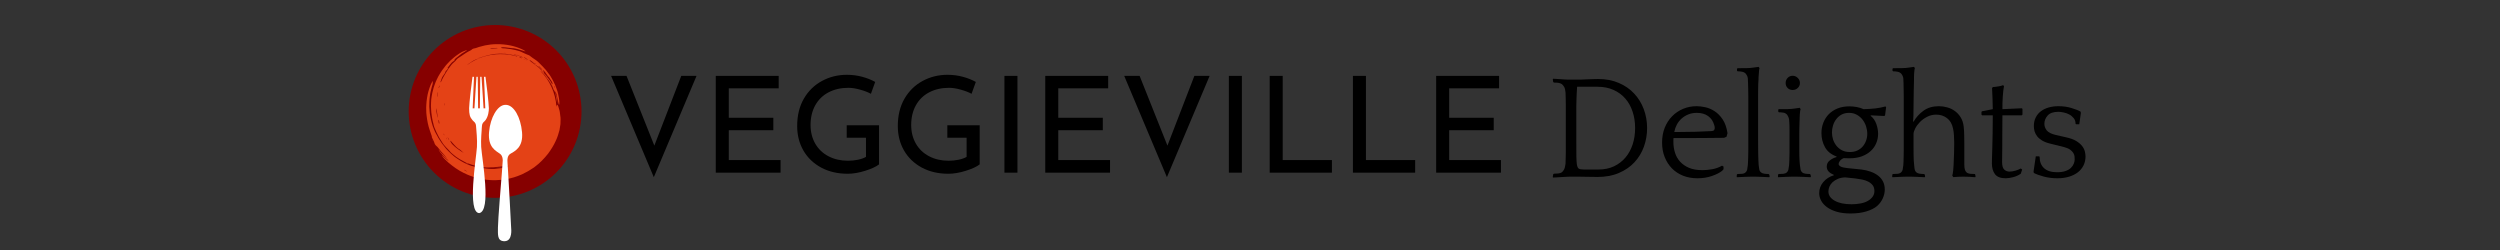 <?xml version="1.0" encoding="UTF-8"?>
<svg xmlns="http://www.w3.org/2000/svg" xmlns:xlink="http://www.w3.org/1999/xlink" width="1000" zoomAndPan="magnify" viewBox="0 0 750 75" height="100" preserveAspectRatio="xMidYMid meet" version="1.0">
  <rect x="0" y="0" width="750" height="75" fill="#333333" stroke="none"/>
  <defs>
    <g></g>
    <clipPath id="e02198bef0">
      <path d="M 122.602 7.5 L 174.352 7.5 L 174.352 59.25 L 122.602 59.25 Z M 122.602 7.5 " clip-rule="nonzero"></path>
    </clipPath>
    <clipPath id="f0a28d2086">
      <path d="M 127.809 13.223 L 168.309 13.223 L 168.309 54.473 L 127.809 54.473 Z M 127.809 13.223 " clip-rule="nonzero"></path>
    </clipPath>
    <clipPath id="ff76b8e0dc">
      <path d="M 146.305 31.461 L 156.805 31.461 L 156.805 72.711 L 146.305 72.711 Z M 146.305 31.461 " clip-rule="nonzero"></path>
    </clipPath>
    <clipPath id="8fd3d3ba79">
      <path d="M 140.012 23.043 L 147 23.043 L 147 63.941 L 140.012 63.941 Z M 140.012 23.043 " clip-rule="nonzero"></path>
    </clipPath>
  </defs>
  <g fill="#000000" fill-opacity="1">
    <g transform="translate(181.692, 51.798)">
      <g>
        <path d="M 27.266 -29.031 L 14.453 1.359 L 1.641 -29.031 L 6.266 -29.031 L 14.609 -8.109 L 22.688 -29.031 Z M 27.266 -29.031 "></path>
      </g>
    </g>
  </g>
  <g fill="#000000" fill-opacity="1">
    <g transform="translate(210.559, 51.798)">
      <g>
        <path d="M 23.047 -29.031 L 23.047 -25.297 L 8.078 -25.297 L 8.078 -16.469 L 21.438 -16.469 L 21.438 -12.734 L 8.078 -12.734 L 8.078 -3.781 L 23.609 -3.781 L 23.609 0 L 4.172 0 L 4.172 -29.031 Z M 23.047 -29.031 "></path>
      </g>
    </g>
  </g>
  <g fill="#000000" fill-opacity="1">
    <g transform="translate(236.776, 51.798)">
      <g>
        <path d="M 26.938 -2.484 C 26.062 -1.797 24.676 -1.156 22.781 -0.562 C 20.895 0.031 19.148 0.328 17.547 0.328 C 14.523 0.328 11.863 -0.289 9.562 -1.531 C 7.258 -2.781 5.484 -4.488 4.234 -6.656 C 2.992 -8.832 2.375 -11.27 2.375 -13.969 C 2.375 -17.133 3.039 -19.875 4.375 -22.188 C 5.719 -24.5 7.523 -26.27 9.797 -27.5 C 12.078 -28.738 14.566 -29.359 17.266 -29.359 C 18.898 -29.359 20.438 -29.16 21.875 -28.766 C 23.32 -28.379 24.625 -27.863 25.781 -27.219 L 24.5 -23.656 C 23.633 -24.133 22.551 -24.551 21.25 -24.906 C 19.957 -25.27 18.789 -25.453 17.75 -25.453 C 15.5 -25.453 13.508 -25 11.781 -24.094 C 10.062 -23.188 8.734 -21.891 7.797 -20.203 C 6.859 -18.516 6.391 -16.547 6.391 -14.297 C 6.391 -12.203 6.859 -10.336 7.797 -8.703 C 8.734 -7.078 10.055 -5.816 11.766 -4.922 C 13.473 -4.023 15.426 -3.578 17.625 -3.578 C 18.645 -3.578 19.633 -3.676 20.594 -3.875 C 21.562 -4.07 22.367 -4.359 23.016 -4.734 L 23.016 -10.484 L 17.234 -10.484 L 17.234 -14.219 L 26.938 -14.219 Z M 26.938 -2.484 "></path>
      </g>
    </g>
  </g>
  <g fill="#000000" fill-opacity="1">
    <g transform="translate(266.967, 51.798)">
      <g>
        <path d="M 26.938 -2.484 C 26.062 -1.797 24.676 -1.156 22.781 -0.562 C 20.895 0.031 19.148 0.328 17.547 0.328 C 14.523 0.328 11.863 -0.289 9.562 -1.531 C 7.258 -2.781 5.484 -4.488 4.234 -6.656 C 2.992 -8.832 2.375 -11.27 2.375 -13.969 C 2.375 -17.133 3.039 -19.875 4.375 -22.188 C 5.719 -24.5 7.523 -26.27 9.797 -27.5 C 12.078 -28.738 14.566 -29.359 17.266 -29.359 C 18.898 -29.359 20.438 -29.16 21.875 -28.766 C 23.32 -28.379 24.625 -27.863 25.781 -27.219 L 24.5 -23.656 C 23.633 -24.133 22.551 -24.551 21.25 -24.906 C 19.957 -25.27 18.789 -25.453 17.75 -25.453 C 15.5 -25.453 13.508 -25 11.781 -24.094 C 10.062 -23.188 8.734 -21.891 7.797 -20.203 C 6.859 -18.516 6.391 -16.547 6.391 -14.297 C 6.391 -12.203 6.859 -10.336 7.797 -8.703 C 8.734 -7.078 10.055 -5.816 11.766 -4.922 C 13.473 -4.023 15.426 -3.578 17.625 -3.578 C 18.645 -3.578 19.633 -3.676 20.594 -3.875 C 21.562 -4.07 22.367 -4.359 23.016 -4.734 L 23.016 -10.484 L 17.234 -10.484 L 17.234 -14.219 L 26.938 -14.219 Z M 26.938 -2.484 "></path>
      </g>
    </g>
  </g>
  <g fill="#000000" fill-opacity="1">
    <g transform="translate(297.159, 51.798)">
      <g>
        <path d="M 8.078 -29.031 L 8.078 0 L 4.172 0 L 4.172 -29.031 Z M 8.078 -29.031 "></path>
      </g>
    </g>
  </g>
  <g fill="#000000" fill-opacity="1">
    <g transform="translate(309.404, 51.798)">
      <g>
        <path d="M 23.047 -29.031 L 23.047 -25.297 L 8.078 -25.297 L 8.078 -16.469 L 21.438 -16.469 L 21.438 -12.734 L 8.078 -12.734 L 8.078 -3.781 L 23.609 -3.781 L 23.609 0 L 4.172 0 L 4.172 -29.031 Z M 23.047 -29.031 "></path>
      </g>
    </g>
  </g>
  <g fill="#000000" fill-opacity="1">
    <g transform="translate(335.621, 51.798)">
      <g>
        <path d="M 27.266 -29.031 L 14.453 1.359 L 1.641 -29.031 L 6.266 -29.031 L 14.609 -8.109 L 22.688 -29.031 Z M 27.266 -29.031 "></path>
      </g>
    </g>
  </g>
  <g fill="#000000" fill-opacity="1">
    <g transform="translate(364.488, 51.798)">
      <g>
        <path d="M 8.078 -29.031 L 8.078 0 L 4.172 0 L 4.172 -29.031 Z M 8.078 -29.031 "></path>
      </g>
    </g>
  </g>
  <g fill="#000000" fill-opacity="1">
    <g transform="translate(376.733, 51.798)">
      <g>
        <path d="M 8.078 -29.031 L 8.078 -3.781 L 22.844 -3.781 L 22.844 0 L 4.172 0 L 4.172 -29.031 Z M 8.078 -29.031 "></path>
      </g>
    </g>
  </g>
  <g fill="#000000" fill-opacity="1">
    <g transform="translate(401.705, 51.798)">
      <g>
        <path d="M 8.078 -29.031 L 8.078 -3.781 L 22.844 -3.781 L 22.844 0 L 4.172 0 L 4.172 -29.031 Z M 8.078 -29.031 "></path>
      </g>
    </g>
  </g>
  <g fill="#000000" fill-opacity="1">
    <g transform="translate(426.677, 51.798)">
      <g>
        <path d="M 23.047 -29.031 L 23.047 -25.297 L 8.078 -25.297 L 8.078 -16.469 L 21.438 -16.469 L 21.438 -12.734 L 8.078 -12.734 L 8.078 -3.781 L 23.609 -3.781 L 23.609 0 L 4.172 0 L 4.172 -29.031 Z M 23.047 -29.031 "></path>
      </g>
    </g>
  </g>
  <g fill="#000000" fill-opacity="1">
    <g transform="translate(452.901, 51.798)">
      <g></g>
    </g>
  </g>
  <g fill="#000000" fill-opacity="1">
    <g transform="translate(463.911, 52.998)">
      <g>
        <path d="M 5.75 -25.234 C 5.688 -25.984 5.551 -26.539 5.344 -26.906 C 5.133 -27.281 4.895 -27.57 4.625 -27.781 C 4.363 -27.926 4.094 -28.035 3.812 -28.109 C 3.531 -28.18 3.016 -28.219 2.266 -28.219 L 2.047 -28.406 L 1.922 -29.203 L 2 -29.375 C 2.207 -29.375 2.504 -29.359 2.891 -29.328 C 3.273 -29.305 3.691 -29.281 4.141 -29.25 C 4.586 -29.219 5.023 -29.188 5.453 -29.156 C 5.879 -29.125 6.258 -29.109 6.594 -29.109 L 9.125 -29.109 C 9.508 -29.109 9.988 -29.113 10.562 -29.125 C 11.145 -29.145 11.738 -29.172 12.344 -29.203 C 12.957 -29.234 13.551 -29.254 14.125 -29.266 C 14.707 -29.285 15.176 -29.297 15.531 -29.297 C 17.852 -29.297 19.926 -28.898 21.75 -28.109 C 23.57 -27.328 25.102 -26.266 26.344 -24.922 C 27.594 -23.586 28.551 -22.031 29.219 -20.25 C 29.883 -18.469 30.219 -16.582 30.219 -14.594 C 30.219 -12.633 29.898 -10.77 29.266 -9 C 28.629 -7.238 27.688 -5.68 26.438 -4.328 C 25.195 -2.984 23.641 -1.91 21.766 -1.109 C 19.898 -0.305 17.734 0.094 15.266 0.094 C 15.004 0.094 14.602 0.082 14.062 0.062 C 13.531 0.051 12.969 0.047 12.375 0.047 C 11.781 0.047 11.207 0.035 10.656 0.016 C 10.113 0.004 9.676 0 9.344 0 L 6.984 0 C 6.773 0 6.43 0.016 5.953 0.047 C 5.484 0.078 4.992 0.102 4.484 0.125 C 3.984 0.156 3.492 0.188 3.016 0.219 C 2.547 0.25 2.207 0.266 2 0.266 L 1.922 0.094 L 2.047 -0.719 L 2.266 -0.891 C 2.617 -0.891 3.035 -0.91 3.516 -0.953 C 3.992 -1.004 4.363 -1.117 4.625 -1.297 C 4.863 -1.473 5.086 -1.754 5.297 -2.141 C 5.504 -2.523 5.656 -3.102 5.75 -3.875 C 5.75 -4.082 5.754 -4.328 5.766 -4.609 C 5.773 -4.891 5.785 -5.238 5.797 -5.656 C 5.816 -6.07 5.828 -6.578 5.828 -7.172 C 5.828 -7.766 5.828 -8.504 5.828 -9.391 L 5.828 -18.422 C 5.828 -18.723 5.828 -19.176 5.828 -19.781 C 5.828 -20.395 5.828 -21.039 5.828 -21.719 C 5.828 -22.406 5.816 -23.07 5.797 -23.719 C 5.785 -24.375 5.77 -24.879 5.75 -25.234 Z M 15.578 -2.141 C 17.359 -2.141 18.93 -2.461 20.297 -3.109 C 21.66 -3.766 22.812 -4.648 23.75 -5.766 C 24.688 -6.879 25.398 -8.191 25.891 -9.703 C 26.379 -11.211 26.625 -12.844 26.625 -14.594 C 26.625 -16.375 26.367 -18.02 25.859 -19.531 C 25.359 -21.051 24.625 -22.359 23.656 -23.453 C 22.695 -24.555 21.52 -25.414 20.125 -26.031 C 18.727 -26.656 17.141 -26.969 15.359 -26.969 L 9.219 -26.969 C 9.156 -26.113 9.113 -25.395 9.094 -24.812 C 9.082 -24.238 9.062 -23.656 9.031 -23.062 C 9 -22.469 8.984 -21.82 8.984 -21.125 C 8.984 -20.426 8.984 -19.539 8.984 -18.469 L 8.984 -10.281 C 8.984 -8.5 8.988 -7.109 9 -6.109 C 9.02 -5.117 9.062 -4.375 9.125 -3.875 C 9.219 -3.102 9.41 -2.617 9.703 -2.422 C 10.004 -2.234 10.539 -2.141 11.312 -2.141 Z M 15.578 -2.141 "></path>
      </g>
    </g>
  </g>
  <g fill="#000000" fill-opacity="1">
    <g transform="translate(496.578, 52.998)">
      <g>
        <path d="M 21.375 -11.969 L 20.656 -11.656 C 19.051 -11.656 17.398 -11.641 15.703 -11.609 C 14.016 -11.586 12.359 -11.578 10.734 -11.578 L 5.469 -11.578 C 5.445 -11.367 5.438 -11.164 5.438 -10.969 C 5.438 -10.781 5.438 -10.598 5.438 -10.422 C 5.438 -9.285 5.598 -8.207 5.922 -7.188 C 6.242 -6.164 6.754 -5.27 7.453 -4.5 C 8.148 -3.727 9.047 -3.109 10.141 -2.641 C 11.242 -2.18 12.582 -1.953 14.156 -1.953 C 15.07 -1.953 16.055 -2.047 17.109 -2.234 C 18.172 -2.43 19.145 -2.785 20.031 -3.297 L 20.484 -3.031 L 20.484 -2.219 L 20.031 -1.734 C 19.32 -1.172 18.312 -0.66 17 -0.203 C 15.695 0.254 14.242 0.484 12.641 0.484 C 11.066 0.484 9.633 0.227 8.344 -0.281 C 7.051 -0.801 5.938 -1.535 5 -2.484 C 4.07 -3.441 3.348 -4.57 2.828 -5.875 C 2.305 -7.176 2.047 -8.629 2.047 -10.234 C 2.047 -11.867 2.312 -13.352 2.844 -14.688 C 3.383 -16.02 4.117 -17.16 5.047 -18.109 C 5.984 -19.066 7.082 -19.812 8.344 -20.344 C 9.602 -20.875 10.961 -21.141 12.422 -21.141 C 13.191 -21.141 14.055 -21.035 15.016 -20.828 C 15.984 -20.617 16.91 -20.223 17.797 -19.641 C 18.691 -19.066 19.492 -18.254 20.203 -17.203 C 20.922 -16.148 21.41 -14.766 21.672 -13.047 Z M 12.469 -19.141 C 11.52 -19.141 10.664 -18.984 9.906 -18.672 C 9.145 -18.359 8.473 -17.941 7.891 -17.422 C 7.316 -16.91 6.844 -16.305 6.469 -15.609 C 6.102 -14.91 5.848 -14.176 5.703 -13.406 L 7.438 -13.406 C 9.039 -13.406 10.598 -13.426 12.109 -13.469 C 13.617 -13.508 15.207 -13.578 16.875 -13.672 C 17.258 -13.691 17.516 -13.789 17.641 -13.969 C 17.773 -14.156 17.844 -14.363 17.844 -14.594 C 17.844 -14.781 17.828 -14.945 17.797 -15.094 C 17.773 -15.238 17.734 -15.383 17.672 -15.531 C 17.348 -16.664 16.738 -17.551 15.844 -18.188 C 14.957 -18.82 13.832 -19.141 12.469 -19.141 Z M 12.469 -19.141 "></path>
      </g>
    </g>
  </g>
  <g fill="#000000" fill-opacity="1">
    <g transform="translate(519.944, 52.998)">
      <g>
        <path d="M 1.156 -32.359 L 1.328 -32.547 L 2.141 -32.547 C 2.641 -32.547 3.273 -32.551 4.047 -32.562 C 4.816 -32.57 5.484 -32.625 6.047 -32.719 L 7.656 -32.938 L 7.922 -32.547 C 7.859 -32.422 7.812 -32.203 7.781 -31.891 C 7.758 -31.578 7.734 -31.242 7.703 -30.891 C 7.672 -30.535 7.645 -30.191 7.625 -29.859 C 7.613 -29.535 7.609 -29.285 7.609 -29.109 C 7.578 -28.641 7.551 -28.195 7.531 -27.781 C 7.52 -27.363 7.508 -26.875 7.5 -26.312 C 7.488 -25.75 7.484 -25.066 7.484 -24.266 C 7.484 -23.461 7.484 -22.438 7.484 -21.188 L 7.484 -11.484 C 7.484 -10.234 7.488 -9.207 7.5 -8.406 C 7.508 -7.613 7.52 -6.93 7.531 -6.359 C 7.551 -5.797 7.566 -5.305 7.578 -4.891 C 7.598 -4.484 7.625 -4.008 7.656 -3.469 C 7.719 -2.844 7.785 -2.375 7.859 -2.062 C 7.93 -1.758 8.086 -1.504 8.328 -1.297 C 8.566 -1.086 8.898 -0.953 9.328 -0.891 C 9.754 -0.828 10.191 -0.797 10.641 -0.797 L 10.859 -0.578 L 10.953 0 L 10.859 0.172 C 10.648 0.172 10.336 0.156 9.922 0.125 C 9.504 0.102 9.055 0.082 8.578 0.062 C 8.109 0.051 7.664 0.035 7.25 0.016 C 6.844 0.004 6.535 0 6.328 0 L 5.703 0 C 5.492 0 5.172 0.004 4.734 0.016 C 4.305 0.035 3.863 0.051 3.406 0.062 C 2.945 0.082 2.5 0.102 2.062 0.125 C 1.633 0.156 1.316 0.172 1.109 0.172 L 1.062 0 L 1.109 -0.625 L 1.297 -0.797 C 1.766 -0.797 2.227 -0.816 2.688 -0.859 C 3.156 -0.91 3.504 -1.055 3.734 -1.297 C 3.973 -1.504 4.129 -1.77 4.203 -2.094 C 4.273 -2.414 4.344 -2.875 4.406 -3.469 C 4.438 -3.852 4.457 -4.238 4.469 -4.625 C 4.488 -5.008 4.504 -5.461 4.516 -5.984 C 4.535 -6.504 4.547 -7.113 4.547 -7.812 C 4.547 -8.508 4.547 -9.379 4.547 -10.422 L 4.547 -21.094 C 4.547 -22.312 4.547 -23.344 4.547 -24.188 C 4.547 -25.039 4.535 -25.773 4.516 -26.391 C 4.504 -27.016 4.488 -27.562 4.469 -28.031 C 4.457 -28.508 4.438 -28.988 4.406 -29.469 C 4.375 -29.789 4.289 -30.07 4.156 -30.312 C 4.031 -30.551 3.922 -30.727 3.828 -30.844 C 3.535 -31.176 3.164 -31.383 2.719 -31.469 C 2.27 -31.562 1.805 -31.609 1.328 -31.609 L 1.156 -31.781 Z M 1.156 -32.359 "></path>
      </g>
    </g>
  </g>
  <g fill="#000000" fill-opacity="1">
    <g transform="translate(531.96, 52.998)">
      <g>
        <path d="M 11.219 0.172 C 11.008 0.172 10.695 0.156 10.281 0.125 C 9.863 0.102 9.414 0.082 8.938 0.062 C 8.469 0.051 8.023 0.035 7.609 0.016 C 7.191 0.004 6.879 0 6.672 0 L 6.047 0 C 5.848 0 5.531 0.004 5.094 0.016 C 4.664 0.035 4.223 0.051 3.766 0.062 C 3.305 0.082 2.859 0.102 2.422 0.125 C 1.992 0.156 1.676 0.172 1.469 0.172 L 1.422 0 L 1.469 -0.625 L 1.641 -0.797 C 2.117 -0.797 2.586 -0.816 3.047 -0.859 C 3.504 -0.91 3.852 -1.055 4.094 -1.297 C 4.332 -1.504 4.488 -1.77 4.562 -2.094 C 4.633 -2.414 4.703 -2.875 4.766 -3.469 C 4.797 -3.945 4.82 -4.43 4.844 -4.922 C 4.875 -5.41 4.891 -6.188 4.891 -7.25 L 4.891 -12.734 C 4.891 -13.359 4.891 -13.883 4.891 -14.312 C 4.891 -14.738 4.883 -15.113 4.875 -15.438 C 4.863 -15.77 4.848 -16.066 4.828 -16.328 C 4.816 -16.598 4.797 -16.883 4.766 -17.188 C 4.703 -17.508 4.609 -17.797 4.484 -18.047 C 4.367 -18.297 4.27 -18.469 4.188 -18.562 C 3.883 -18.914 3.508 -19.129 3.062 -19.203 C 2.625 -19.273 2.164 -19.312 1.688 -19.312 L 1.516 -19.5 L 1.516 -20.125 L 1.688 -20.25 L 2.5 -20.25 C 3 -20.25 3.633 -20.254 4.406 -20.266 C 5.176 -20.285 5.844 -20.344 6.406 -20.438 L 7.969 -20.656 L 8.234 -20.25 C 8.172 -20.133 8.117 -19.926 8.078 -19.625 C 8.035 -19.332 8.004 -19.016 7.984 -18.672 C 7.973 -18.328 7.957 -17.992 7.938 -17.672 C 7.926 -17.348 7.922 -17.098 7.922 -16.922 C 7.922 -16.68 7.91 -16.445 7.891 -16.219 C 7.879 -16 7.875 -15.738 7.875 -15.438 C 7.875 -15.145 7.863 -14.789 7.844 -14.375 C 7.832 -13.957 7.828 -13.426 7.828 -12.781 L 7.828 -7.797 C 7.828 -7.141 7.832 -6.602 7.844 -6.188 C 7.863 -5.77 7.879 -5.41 7.891 -5.109 C 7.91 -4.816 7.926 -4.547 7.938 -4.297 C 7.957 -4.047 7.984 -3.77 8.016 -3.469 C 8.078 -2.844 8.145 -2.375 8.219 -2.062 C 8.289 -1.758 8.445 -1.504 8.688 -1.297 C 8.914 -1.086 9.242 -0.953 9.672 -0.891 C 10.109 -0.828 10.551 -0.797 11 -0.797 L 11.219 -0.578 L 11.312 0 Z M 3.734 -28.094 C 3.734 -28.688 3.93 -29.195 4.328 -29.625 C 4.734 -30.051 5.234 -30.266 5.828 -30.266 C 6.422 -30.266 6.93 -30.051 7.359 -29.625 C 7.797 -29.195 8.016 -28.688 8.016 -28.094 C 8.016 -27.5 7.797 -27 7.359 -26.594 C 6.93 -26.195 6.422 -26 5.828 -26 C 5.234 -26 4.734 -26.195 4.328 -26.594 C 3.93 -27 3.734 -27.5 3.734 -28.094 Z M 3.734 -28.094 "></path>
      </g>
    </g>
  </g>
  <g fill="#000000" fill-opacity="1">
    <g transform="translate(544.244, 52.998)">
      <g>
        <path d="M 6.719 -6.047 C 5.113 -6.641 3.957 -7.57 3.25 -8.844 C 2.539 -10.125 2.188 -11.539 2.188 -13.094 C 2.188 -14.188 2.379 -15.223 2.766 -16.203 C 3.148 -17.18 3.703 -18.035 4.422 -18.766 C 5.148 -19.492 6.023 -20.062 7.047 -20.469 C 8.078 -20.883 9.242 -21.094 10.547 -21.094 C 11.316 -21.094 12.082 -21.02 12.844 -20.875 C 13.602 -20.727 14.266 -20.52 14.828 -20.25 C 16.066 -20.281 17.227 -20.352 18.312 -20.469 C 19.395 -20.594 20.414 -20.789 21.375 -21.062 L 21.594 -20.875 L 21.281 -18.422 L 21.062 -18.203 L 17 -18.391 L 16.953 -18.25 C 17.734 -17.625 18.301 -16.805 18.656 -15.797 C 19.008 -14.797 19.188 -13.816 19.188 -12.859 C 19.188 -11.879 19 -10.941 18.625 -10.047 C 18.258 -9.16 17.719 -8.383 17 -7.719 C 16.289 -7.051 15.398 -6.516 14.328 -6.109 C 13.266 -5.711 12.035 -5.516 10.641 -5.516 C 10.398 -5.516 10.102 -5.52 9.75 -5.531 C 9.395 -5.551 9.098 -5.562 8.859 -5.562 C 8.359 -5.352 7.977 -5.07 7.719 -4.719 C 7.469 -4.363 7.344 -4.066 7.344 -3.828 C 7.344 -3.535 7.539 -3.273 7.938 -3.047 C 8.344 -2.828 8.988 -2.672 9.875 -2.578 L 14.203 -2.141 C 15.18 -2.016 16.094 -1.801 16.938 -1.5 C 17.781 -1.207 18.52 -0.816 19.156 -0.328 C 19.801 0.16 20.301 0.754 20.656 1.453 C 21.008 2.148 21.188 2.957 21.188 3.875 C 21.188 4.727 20.992 5.594 20.609 6.469 C 20.223 7.352 19.645 8.133 18.875 8.812 C 18.102 9.469 17.035 10.004 15.672 10.422 C 14.305 10.836 12.734 11.047 10.953 11.047 C 9.348 11.047 7.957 10.875 6.781 10.531 C 5.613 10.188 4.633 9.723 3.844 9.141 C 3.062 8.566 2.477 7.914 2.094 7.188 C 1.707 6.457 1.516 5.707 1.516 4.938 C 1.516 3.695 1.922 2.594 2.734 1.625 C 3.555 0.656 4.602 -0.02 5.875 -0.406 L 5.922 -0.531 C 5.266 -0.801 4.742 -1.133 4.359 -1.531 C 3.973 -1.938 3.781 -2.438 3.781 -3.031 C 3.781 -3.801 4.094 -4.422 4.719 -4.891 C 5.344 -5.367 6.008 -5.695 6.719 -5.875 Z M 10.734 -7.391 C 11.555 -7.391 12.285 -7.535 12.922 -7.828 C 13.566 -8.129 14.109 -8.531 14.547 -9.031 C 14.992 -9.539 15.336 -10.129 15.578 -10.797 C 15.816 -11.461 15.938 -12.148 15.938 -12.859 C 15.938 -13.609 15.816 -14.352 15.578 -15.094 C 15.336 -15.832 14.988 -16.5 14.531 -17.094 C 14.07 -17.688 13.5 -18.176 12.812 -18.562 C 12.133 -18.945 11.352 -19.141 10.469 -19.141 C 9.602 -19.141 8.848 -18.961 8.203 -18.609 C 7.566 -18.254 7.035 -17.789 6.609 -17.219 C 6.18 -16.656 5.863 -16.023 5.656 -15.328 C 5.445 -14.641 5.344 -13.953 5.344 -13.266 C 5.344 -12.555 5.453 -11.852 5.672 -11.156 C 5.898 -10.457 6.242 -9.82 6.703 -9.25 C 7.16 -8.688 7.723 -8.234 8.391 -7.891 C 9.055 -7.555 9.836 -7.391 10.734 -7.391 Z M 9.297 0.219 C 8.473 0.25 7.75 0.395 7.125 0.656 C 6.5 0.926 5.969 1.258 5.531 1.656 C 5.102 2.062 4.785 2.508 4.578 3 C 4.379 3.488 4.281 3.973 4.281 4.453 C 4.281 5.578 4.898 6.492 6.141 7.203 C 7.391 7.922 9.082 8.281 11.219 8.281 C 12.195 8.281 13.102 8.195 13.938 8.031 C 14.77 7.875 15.488 7.625 16.094 7.281 C 16.695 6.938 17.176 6.52 17.531 6.031 C 17.895 5.539 18.078 4.969 18.078 4.312 C 18.078 3.602 17.906 3.023 17.562 2.578 C 17.219 2.141 16.77 1.773 16.219 1.484 C 15.676 1.203 15.055 0.992 14.359 0.859 C 13.66 0.734 12.969 0.625 12.281 0.531 Z M 9.297 0.219 "></path>
      </g>
    </g>
  </g>
  <g fill="#000000" fill-opacity="1">
    <g transform="translate(566.764, 52.998)">
      <g>
        <path d="M 18.922 -0.312 C 19.035 -0.695 19.125 -1.203 19.188 -1.828 C 19.25 -2.453 19.289 -3 19.312 -3.469 C 19.375 -4.719 19.422 -5.941 19.453 -7.141 C 19.484 -8.348 19.5 -9.352 19.5 -10.156 C 19.5 -10.832 19.473 -11.57 19.422 -12.375 C 19.379 -13.176 19.285 -13.875 19.141 -14.469 C 18.848 -15.863 18.238 -16.898 17.312 -17.578 C 16.395 -18.266 15.328 -18.609 14.109 -18.609 C 13.129 -18.609 12.219 -18.391 11.375 -17.953 C 10.531 -17.523 9.812 -17.004 9.219 -16.391 C 8.625 -15.785 8.156 -15.148 7.812 -14.484 C 7.469 -13.816 7.297 -13.266 7.297 -12.828 C 7.297 -11.223 7.297 -9.938 7.297 -8.969 C 7.297 -8 7.301 -7.188 7.312 -6.531 C 7.332 -5.883 7.348 -5.348 7.359 -4.922 C 7.379 -4.492 7.422 -4.008 7.484 -3.469 C 7.535 -2.844 7.598 -2.375 7.672 -2.062 C 7.754 -1.758 7.91 -1.504 8.141 -1.297 C 8.379 -1.086 8.711 -0.953 9.141 -0.891 C 9.578 -0.828 10.02 -0.797 10.469 -0.797 L 10.688 -0.578 L 10.766 0 L 10.688 0.172 C 10.477 0.172 10.164 0.156 9.75 0.125 C 9.332 0.102 8.883 0.082 8.406 0.062 C 7.938 0.051 7.492 0.035 7.078 0.016 C 6.66 0.004 6.348 0 6.141 0 L 5.516 0 C 5.305 0 4.988 0.004 4.562 0.016 C 4.133 0.035 3.688 0.051 3.219 0.062 C 2.758 0.082 2.316 0.102 1.891 0.125 C 1.461 0.156 1.145 0.172 0.938 0.172 L 0.891 0 L 0.938 -0.625 L 1.109 -0.797 C 1.586 -0.797 2.055 -0.816 2.516 -0.859 C 2.973 -0.91 3.32 -1.055 3.562 -1.297 C 3.801 -1.504 3.957 -1.77 4.031 -2.094 C 4.102 -2.414 4.172 -2.875 4.234 -3.469 C 4.266 -3.852 4.285 -4.238 4.297 -4.625 C 4.305 -5.008 4.316 -5.461 4.328 -5.984 C 4.348 -6.504 4.359 -7.113 4.359 -7.812 C 4.359 -8.508 4.359 -9.379 4.359 -10.422 L 4.359 -21.094 C 4.359 -22.312 4.359 -23.344 4.359 -24.188 C 4.359 -25.039 4.348 -25.773 4.328 -26.391 C 4.316 -27.016 4.305 -27.562 4.297 -28.031 C 4.285 -28.508 4.266 -28.988 4.234 -29.469 C 4.203 -29.789 4.117 -30.07 3.984 -30.312 C 3.848 -30.551 3.738 -30.727 3.656 -30.844 C 3.352 -31.176 2.977 -31.383 2.531 -31.469 C 2.094 -31.562 1.633 -31.609 1.156 -31.609 L 0.984 -31.781 L 0.984 -32.359 L 1.156 -32.547 L 1.953 -32.547 C 2.461 -32.547 3.102 -32.551 3.875 -32.562 C 4.645 -32.57 5.312 -32.625 5.875 -32.719 L 7.438 -32.938 L 7.703 -32.547 C 7.641 -32.422 7.594 -32.203 7.562 -31.891 C 7.531 -31.578 7.5 -31.242 7.469 -30.891 C 7.445 -30.535 7.438 -30.191 7.438 -29.859 C 7.438 -29.535 7.438 -29.285 7.438 -29.109 C 7.438 -28.16 7.41 -27.023 7.359 -25.703 C 7.316 -24.391 7.297 -22.883 7.297 -21.188 C 7.297 -19.938 7.285 -18.957 7.266 -18.25 C 7.254 -17.539 7.223 -16.977 7.172 -16.562 L 7.297 -16.469 C 8.035 -17.77 9.031 -18.875 10.281 -19.781 C 11.531 -20.688 13.07 -21.141 14.906 -21.141 C 15.738 -21.141 16.578 -21.02 17.422 -20.781 C 18.273 -20.551 19.039 -20.18 19.719 -19.672 C 20.406 -19.172 20.984 -18.535 21.453 -17.766 C 21.93 -16.992 22.227 -16.07 22.344 -15 C 22.438 -14.227 22.488 -13.344 22.5 -12.344 C 22.52 -11.352 22.531 -10.547 22.531 -9.922 L 22.531 -3.656 C 22.531 -2.969 22.594 -2.438 22.719 -2.062 C 22.852 -1.695 23.008 -1.441 23.188 -1.297 C 23.457 -1.055 23.82 -0.91 24.281 -0.859 C 24.738 -0.816 25.207 -0.797 25.688 -0.797 L 25.812 -0.625 L 25.906 0 L 25.812 0.172 C 25.312 0.117 24.75 0.078 24.125 0.047 C 23.5 0.016 22.891 0 22.297 0 C 21.172 0 20.148 0.047 19.234 0.141 Z M 18.922 -0.312 "></path>
      </g>
    </g>
  </g>
  <g fill="#000000" fill-opacity="1">
    <g transform="translate(593.334, 52.998)">
      <g>
        <path d="M 13.172 -18.391 L 7.391 -18.391 C 7.391 -16.453 7.379 -14.664 7.359 -13.031 C 7.348 -11.406 7.344 -9.977 7.344 -8.75 C 7.344 -7.52 7.332 -6.531 7.312 -5.781 C 7.301 -5.039 7.297 -4.582 7.297 -4.406 C 7.297 -3.25 7.52 -2.477 7.969 -2.094 C 8.414 -1.707 8.938 -1.516 9.531 -1.516 C 10.031 -1.516 10.613 -1.609 11.281 -1.797 C 11.945 -1.992 12.488 -2.211 12.906 -2.453 L 13.312 -2.141 L 12.906 -0.891 C 12.227 -0.41 11.461 -0.062 10.609 0.156 C 9.766 0.375 9.02 0.484 8.375 0.484 C 6.852 0.484 5.781 0.07 5.156 -0.75 C 4.539 -1.582 4.234 -2.656 4.234 -3.969 C 4.234 -4.227 4.242 -4.773 4.266 -5.609 C 4.297 -6.441 4.328 -7.477 4.359 -8.719 C 4.391 -9.969 4.422 -11.406 4.453 -13.031 C 4.484 -14.664 4.5 -16.453 4.5 -18.391 L 1.297 -18.391 L 1.109 -18.609 L 1.109 -19.453 L 1.297 -19.625 L 4.5 -20.25 C 4.5 -21.289 4.473 -22.352 4.422 -23.438 C 4.379 -24.52 4.332 -25.582 4.281 -26.625 L 4.578 -26.891 L 5.203 -26.938 C 5.441 -26.957 5.828 -27.016 6.359 -27.109 C 6.898 -27.203 7.273 -27.305 7.484 -27.422 L 7.875 -27.25 C 7.789 -26.832 7.719 -26.348 7.656 -25.797 C 7.594 -25.242 7.539 -24.656 7.5 -24.031 C 7.457 -23.414 7.426 -22.781 7.406 -22.125 C 7.395 -21.469 7.391 -20.844 7.391 -20.25 L 13.172 -20.516 L 13.406 -20.344 L 13.406 -18.609 Z M 13.172 -18.391 "></path>
      </g>
    </g>
  </g>
  <g fill="#000000" fill-opacity="1">
    <g transform="translate(607.843, 52.998)">
      <g>
        <path d="M 12.016 -11.797 C 13.266 -11.523 14.266 -11.16 15.016 -10.703 C 15.773 -10.242 16.363 -9.742 16.781 -9.203 C 17.195 -8.672 17.473 -8.129 17.609 -7.578 C 17.742 -7.035 17.812 -6.523 17.812 -6.047 C 17.812 -5.098 17.617 -4.223 17.234 -3.422 C 16.848 -2.617 16.289 -1.926 15.562 -1.344 C 14.832 -0.77 13.945 -0.32 12.906 0 C 11.863 0.32 10.691 0.484 9.391 0.484 C 7.941 0.484 6.582 0.316 5.312 -0.016 C 4.051 -0.359 3.051 -0.723 2.312 -1.109 L 2.219 -1.516 L 2.891 -6.094 L 3.922 -6.094 L 4.047 -5.922 C 4.047 -4.492 4.488 -3.367 5.375 -2.547 C 6.27 -1.734 7.566 -1.328 9.266 -1.328 C 10.266 -1.328 11.109 -1.445 11.797 -1.688 C 12.484 -1.926 13.023 -2.238 13.422 -2.625 C 13.816 -3.008 14.102 -3.426 14.281 -3.875 C 14.469 -4.32 14.562 -4.75 14.562 -5.156 C 14.562 -5.426 14.547 -5.734 14.516 -6.078 C 14.484 -6.422 14.363 -6.758 14.156 -7.094 C 13.945 -7.438 13.633 -7.766 13.219 -8.078 C 12.801 -8.391 12.207 -8.648 11.438 -8.859 L 7.172 -9.922 C 6.191 -10.16 5.391 -10.473 4.766 -10.859 C 4.141 -11.242 3.648 -11.664 3.297 -12.125 C 2.941 -12.594 2.688 -13.082 2.531 -13.594 C 2.383 -14.113 2.312 -14.645 2.312 -15.188 C 2.312 -16.164 2.504 -17.031 2.891 -17.781 C 3.273 -18.539 3.801 -19.164 4.469 -19.656 C 5.133 -20.145 5.91 -20.516 6.797 -20.766 C 7.691 -21.016 8.66 -21.141 9.703 -21.141 C 11.098 -21.141 12.379 -20.961 13.547 -20.609 C 14.723 -20.254 15.641 -19.898 16.297 -19.547 L 16.422 -19.141 L 15.938 -15.719 L 15 -15.719 L 14.828 -15.844 C 14.828 -16.531 14.641 -17.102 14.266 -17.562 C 13.891 -18.02 13.438 -18.391 12.906 -18.672 C 12.375 -18.953 11.812 -19.148 11.219 -19.266 C 10.625 -19.391 10.102 -19.453 9.656 -19.453 C 8.176 -19.453 7.109 -19.082 6.453 -18.344 C 5.797 -17.602 5.469 -16.77 5.469 -15.844 C 5.469 -15.164 5.695 -14.52 6.156 -13.906 C 6.625 -13.301 7.523 -12.836 8.859 -12.516 Z M 12.016 -11.797 "></path>
      </g>
    </g>
  </g>
  <g clip-path="url(#e02198bef0)">
    <path fill="#860000" d="M 174.457 33.426 C 174.457 34.277 174.414 35.125 174.332 35.969 C 174.25 36.812 174.125 37.652 173.957 38.484 C 173.793 39.32 173.586 40.141 173.34 40.953 C 173.094 41.766 172.809 42.566 172.484 43.352 C 172.156 44.133 171.797 44.902 171.395 45.648 C 170.996 46.398 170.559 47.125 170.086 47.832 C 169.613 48.539 169.109 49.219 168.57 49.875 C 168.031 50.531 167.465 51.16 166.863 51.762 C 166.262 52.363 165.633 52.93 164.977 53.469 C 164.32 54.008 163.641 54.516 162.934 54.984 C 162.227 55.457 161.5 55.895 160.75 56.293 C 160.004 56.695 159.234 57.059 158.449 57.383 C 157.668 57.707 156.867 57.992 156.055 58.238 C 155.242 58.484 154.422 58.691 153.586 58.855 C 152.754 59.023 151.914 59.148 151.07 59.23 C 150.227 59.312 149.379 59.355 148.527 59.355 C 147.68 59.355 146.832 59.312 145.988 59.23 C 145.141 59.148 144.305 59.023 143.469 58.855 C 142.637 58.691 141.816 58.484 141.004 58.238 C 140.191 57.992 139.391 57.707 138.605 57.383 C 137.82 57.059 137.055 56.695 136.305 56.293 C 135.559 55.895 134.832 55.457 134.125 54.984 C 133.418 54.516 132.738 54.008 132.082 53.469 C 131.426 52.93 130.797 52.363 130.195 51.762 C 129.594 51.16 129.023 50.531 128.488 49.875 C 127.949 49.219 127.441 48.539 126.973 47.832 C 126.5 47.125 126.062 46.398 125.664 45.648 C 125.262 44.902 124.898 44.133 124.574 43.352 C 124.25 42.566 123.965 41.766 123.719 40.953 C 123.473 40.141 123.266 39.32 123.098 38.484 C 122.934 37.652 122.809 36.812 122.727 35.969 C 122.645 35.125 122.602 34.277 122.602 33.426 C 122.602 32.578 122.645 31.73 122.727 30.887 C 122.809 30.043 122.934 29.203 123.098 28.371 C 123.266 27.535 123.473 26.715 123.719 25.902 C 123.965 25.09 124.25 24.289 124.574 23.504 C 124.898 22.723 125.262 21.953 125.664 21.207 C 126.062 20.457 126.5 19.73 126.973 19.023 C 127.441 18.316 127.949 17.637 128.488 16.98 C 129.023 16.324 129.594 15.695 130.195 15.094 C 130.797 14.492 131.426 13.926 132.082 13.387 C 132.738 12.848 133.418 12.34 134.125 11.871 C 134.832 11.398 135.559 10.961 136.305 10.562 C 137.055 10.16 137.82 9.797 138.605 9.473 C 139.391 9.148 140.191 8.863 141.004 8.617 C 141.816 8.371 142.637 8.164 143.469 8 C 144.305 7.832 145.141 7.707 145.988 7.625 C 146.832 7.543 147.68 7.5 148.527 7.5 C 149.379 7.5 150.227 7.543 151.07 7.625 C 151.914 7.707 152.754 7.832 153.586 8 C 154.422 8.164 155.242 8.371 156.055 8.617 C 156.867 8.863 157.668 9.148 158.449 9.473 C 159.234 9.797 160.004 10.16 160.75 10.562 C 161.5 10.961 162.227 11.398 162.934 11.871 C 163.641 12.34 164.32 12.848 164.977 13.387 C 165.633 13.926 166.262 14.492 166.863 15.094 C 167.465 15.695 168.031 16.324 168.57 16.98 C 169.109 17.637 169.613 18.316 170.086 19.023 C 170.559 19.73 170.996 20.457 171.395 21.207 C 171.797 21.953 172.156 22.723 172.484 23.504 C 172.809 24.289 173.094 25.09 173.34 25.902 C 173.586 26.715 173.793 27.535 173.957 28.371 C 174.125 29.203 174.25 30.043 174.332 30.887 C 174.414 31.73 174.457 32.578 174.457 33.426 Z M 174.457 33.426 " fill-opacity="1" fill-rule="nonzero"></path>
  </g>
  <path fill="#e44216" d="M 160.621 19.395 L 160.645 19.402 L 160.641 19.398 L 160.617 19.379 C 160.625 19.391 160.617 19.387 160.621 19.395 " fill-opacity="1" fill-rule="nonzero"></path>
  <g clip-path="url(#f0a28d2086)">
    <path fill="#e44216" d="M 148.938 50.102 C 148.961 50.098 148.98 50.094 149.004 50.09 C 149.355 50.055 149.762 50.016 150.172 49.973 C 150.238 49.961 150.305 49.949 150.375 49.938 C 151.148 49.926 151.91 49.863 152.656 49.746 C 152.562 49.789 152.465 49.832 152.367 49.875 C 152.254 49.926 152.141 49.977 152.023 50.023 C 151 50.137 149.969 50.164 148.938 50.102 Z M 137.289 44.68 C 136.703 44.266 136.266 43.852 135.672 43.266 C 135.465 43.082 135.27 42.703 135.164 42.484 C 135.062 42.258 135.062 42.172 135.156 42.234 C 135.277 42.316 135.453 42.488 135.707 42.824 C 136.023 43.207 136.375 43.555 136.699 43.914 C 137.191 44.418 137.633 44.707 137.863 44.812 C 137.902 44.832 137.949 44.859 138 44.887 L 138.039 44.93 C 138.23 45.145 138.457 45.32 138.668 45.52 L 139.004 45.824 C 138.844 45.738 138.637 45.605 138.418 45.461 C 137.941 45.168 137.562 44.805 137.289 44.68 Z M 134.727 41.98 C 134.605 41.887 134.441 41.613 134.34 41.363 C 134.305 41.285 134.309 41.25 134.293 41.195 C 134.328 41.23 134.355 41.25 134.398 41.309 C 134.516 41.457 134.617 41.672 134.707 41.84 C 134.773 41.961 134.781 42.031 134.727 41.98 Z M 133.949 41.598 C 133.91 41.523 133.863 41.414 133.828 41.332 C 133.82 41.309 133.84 41.324 133.848 41.32 C 133.898 41.375 133.969 41.477 134.055 41.66 C 134.074 41.703 134.094 41.754 134.098 41.777 C 134.113 41.844 134.047 41.77 133.949 41.598 Z M 133.168 40.418 C 133.145 40.367 133.07 40.18 133.059 40.125 C 133.047 40.07 133.062 40.051 133.09 40.094 C 133.141 40.176 133.207 40.316 133.27 40.43 C 133.289 40.527 133.336 40.664 133.324 40.648 C 133.277 40.609 133.23 40.523 133.168 40.418 Z M 147.602 14.457 C 148.016 14.418 148.473 14.41 148.922 14.383 C 148.992 14.383 149.137 14.398 149.23 14.406 C 149.27 14.41 149.262 14.422 149.277 14.43 C 149.238 14.441 149.23 14.457 149.156 14.469 C 148.648 14.543 148.07 14.543 147.379 14.633 C 147.332 14.637 147.234 14.645 147.207 14.641 C 147.141 14.637 147.051 14.629 147.055 14.617 C 147.074 14.566 147.285 14.508 147.602 14.457 Z M 147.918 14.27 C 147.949 14.27 147.996 14.273 148.035 14.273 C 148.016 14.281 148.004 14.289 147.977 14.289 C 147.945 14.285 147.895 14.281 147.855 14.281 C 147.875 14.277 147.887 14.27 147.918 14.27 Z M 155.07 16.223 C 155.098 16.227 155.168 16.258 155.219 16.277 C 155.234 16.293 155.273 16.32 155.266 16.32 C 155.254 16.32 155.195 16.305 155.156 16.289 C 155.004 16.227 154.969 16.195 155.07 16.223 Z M 156.258 16.844 C 156.336 16.875 156.445 16.934 156.555 16.996 C 156.512 16.98 156.469 16.965 156.426 16.949 C 156.191 16.859 155.961 16.77 155.73 16.684 C 155.902 16.734 156.082 16.777 156.258 16.844 Z M 157.434 17.262 C 157.656 17.363 157.859 17.488 158.016 17.633 C 158.059 17.668 158.094 17.699 158.129 17.73 C 158.035 17.688 157.945 17.645 157.852 17.598 C 157.672 17.508 157.496 17.422 157.316 17.336 C 157.273 17.305 157.227 17.27 157.191 17.238 C 157.062 17.133 157.164 17.133 157.434 17.262 Z M 159.262 18.215 C 159.438 18.344 159.617 18.477 159.801 18.613 C 159.996 18.762 160.184 18.926 160.34 19.078 C 160.406 19.152 160.477 19.219 160.543 19.289 L 160.469 19.234 L 160.047 18.914 C 159.906 18.805 159.77 18.699 159.613 18.609 C 159.426 18.496 159.223 18.371 159.02 18.246 C 158.977 18.195 158.93 18.145 158.887 18.094 C 158.773 17.957 158.898 18 159.262 18.215 Z M 160.398 18.895 C 160.441 18.918 160.555 19.004 160.629 19.066 C 160.785 19.191 160.84 19.309 160.758 19.246 C 160.715 19.215 160.605 19.129 160.527 19.07 C 160.379 18.941 160.305 18.848 160.398 18.895 Z M 161.879 20.051 C 162.211 20.332 162.48 20.691 162.789 21.012 L 162.441 20.801 C 162.188 20.531 162 20.348 161.672 20.039 C 161.609 19.98 161.508 19.855 161.5 19.832 C 161.469 19.738 161.637 19.832 161.879 20.051 Z M 162.82 21.047 C 162.891 21.012 163.215 21.227 163.609 21.758 C 163.832 22.043 164.027 22.336 164.234 22.664 C 164.344 22.828 164.438 22.953 164.48 22.996 C 164.512 23.023 164.531 23.027 164.551 23.031 C 164.598 23.035 164.691 23.137 164.859 23.422 C 165.141 23.91 165.406 24.266 165.57 24.527 C 165.594 24.562 165.676 24.75 165.707 24.836 C 165.738 24.93 165.766 25.027 165.762 25.055 C 165.75 25.129 165.715 25.148 165.707 25.223 C 165.691 25.359 165.633 25.355 165.355 24.75 C 165.273 24.559 165.176 24.414 165.086 24.305 C 165.031 24.234 164.984 24.188 164.938 24.141 C 164.777 23.867 164.613 23.594 164.438 23.328 L 163.668 22.305 L 163.473 22.051 L 163.258 21.816 L 163.191 21.742 C 163.176 21.625 163.055 21.387 162.816 21.043 Z M 166.238 25.742 C 166.289 25.82 166.359 25.941 166.406 26.082 C 166.426 26.133 166.453 26.27 166.477 26.367 C 166.465 26.43 166.414 26.352 166.324 26.105 C 166.297 26.023 166.242 25.863 166.223 25.805 C 166.207 25.742 166.215 25.703 166.238 25.742 Z M 158.523 18.07 L 158.414 18.008 C 158.227 17.902 158.039 17.809 157.844 17.715 C 157.727 17.613 157.598 17.523 157.473 17.445 C 157.73 17.566 157.984 17.691 158.234 17.828 C 158.32 17.902 158.406 17.98 158.523 18.07 Z M 161.414 19.988 C 161.582 20.121 161.75 20.273 161.922 20.445 C 161.754 20.293 161.586 20.145 161.414 19.988 Z M 162.832 21.859 C 162.926 21.965 163.027 22.086 163.133 22.211 C 163.07 22.141 162.984 22.039 162.914 21.965 C 162.863 21.906 162.809 21.848 162.758 21.789 C 162.781 21.812 162.805 21.836 162.832 21.859 Z M 156.531 17.387 C 156.449 17.359 156.387 17.344 156.375 17.344 C 156.355 17.344 156.426 17.375 156.543 17.422 C 156.555 17.445 156.57 17.469 156.586 17.496 C 156.418 17.441 156.262 17.391 156.109 17.34 C 156.055 17.32 156 17.301 155.945 17.281 C 155.961 17.246 155.91 17.18 155.777 17.078 C 155.898 17.121 156.023 17.168 156.145 17.211 C 156.27 17.262 156.395 17.305 156.52 17.348 C 156.523 17.359 156.523 17.375 156.531 17.387 Z M 158.148 18.254 C 158.125 18.242 158.129 18.258 158.145 18.277 C 157.992 18.195 157.84 18.113 157.684 18.035 C 157.812 18.094 157.941 18.152 158.074 18.211 C 158.137 18.238 158.195 18.27 158.254 18.305 C 158.219 18.285 158.184 18.27 158.148 18.254 Z M 157.023 17.684 C 157.039 17.676 157.059 17.672 157.086 17.672 C 157.137 17.695 157.184 17.723 157.234 17.746 C 157.438 17.844 157.684 17.965 157.73 18 C 157.797 18.047 157.516 17.91 157.332 17.824 C 157.223 17.777 157.125 17.73 157.023 17.684 Z M 157.5 17.801 C 157.574 17.852 157.406 17.773 157.242 17.695 C 157.285 17.707 157.344 17.727 157.402 17.75 C 157.445 17.77 157.48 17.789 157.5 17.801 Z M 151.109 15.871 C 151.121 15.871 151.133 15.867 151.148 15.867 C 151.344 15.855 151.594 15.883 151.941 15.945 C 151.664 15.914 151.387 15.891 151.109 15.871 Z M 144.031 17.309 L 143.598 17.426 C 143.555 17.434 143.508 17.438 143.492 17.438 C 143.477 17.434 143.484 17.418 143.504 17.414 C 143.594 17.383 143.738 17.332 143.781 17.328 C 143.883 17.312 143.953 17.312 144.031 17.309 Z M 140.359 19.297 C 140.359 19.297 140.363 19.297 140.363 19.297 C 140.508 19.188 140.652 19.082 140.805 18.988 C 140.695 19.051 140.59 19.121 140.488 19.191 C 140.707 19.016 140.953 18.848 141.34 18.613 C 141.543 18.492 141.711 18.359 141.852 18.281 C 142.094 18.129 142.406 17.973 142.867 17.793 C 143.453 17.574 143.848 17.457 144.066 17.301 C 144.246 17.227 144.426 17.156 144.602 17.086 C 144.785 17.035 144.965 16.98 145.141 16.93 C 145.492 16.82 145.84 16.719 146.172 16.613 C 146.402 16.574 146.625 16.523 146.848 16.473 C 146.855 16.473 146.867 16.469 146.875 16.469 C 147.043 16.445 147.207 16.418 147.281 16.398 C 147.266 16.395 147.176 16.406 147.07 16.422 C 147.305 16.363 147.535 16.312 147.758 16.27 C 147.828 16.262 147.898 16.25 147.977 16.238 C 148.184 16.211 148.414 16.172 148.656 16.168 C 148.93 16.152 149.203 16.141 149.473 16.125 C 149.59 16.125 149.656 16.121 149.684 16.113 C 149.746 16.109 149.812 16.105 149.875 16.102 C 150.078 16.082 150.277 16.094 150.48 16.105 C 150.68 16.113 150.883 16.121 151.082 16.133 L 151.738 16.16 C 151.957 16.168 152.172 16.219 152.387 16.246 C 152.816 16.316 153.25 16.363 153.668 16.457 C 154.113 16.582 154.559 16.688 155 16.812 C 155.027 16.84 155.078 16.879 155.168 16.934 C 155.277 17.004 155.191 16.992 155.055 16.949 C 154.297 16.676 153.492 16.57 152.699 16.402 C 152.156 16.344 151.586 16.277 151.199 16.266 C 151.176 16.27 151.152 16.27 151.129 16.273 C 150.793 16.25 150.453 16.238 150.113 16.238 C 146.383 16.238 142.938 17.453 140.145 19.504 C 140.215 19.434 140.289 19.367 140.359 19.297 Z M 133.285 31.18 C 133.281 31.234 133.27 31.285 133.266 31.34 C 133.266 31.336 133.266 31.336 133.266 31.332 C 133.27 31.293 133.277 31.234 133.285 31.18 Z M 133.332 31.566 C 133.32 31.594 133.309 31.617 133.297 31.645 C 133.277 31.648 133.266 31.605 133.262 31.523 C 133.277 31.363 133.297 31.199 133.316 31.043 C 133.352 30.957 133.375 30.965 133.387 31.051 C 133.367 31.223 133.348 31.395 133.332 31.566 Z M 163.461 22.113 C 163.738 22.465 164.02 22.844 164.297 23.223 L 164.453 23.438 L 164.586 23.66 L 164.766 23.961 C 164.547 23.711 164.309 23.371 163.957 22.902 C 163.77 22.668 163.609 22.496 163.43 22.277 C 163.41 22.254 163.395 22.23 163.379 22.207 C 163.355 22.184 163.332 22.156 163.312 22.133 C 163.234 22.031 163.152 21.926 163.062 21.797 C 163.066 21.793 163.07 21.789 163.082 21.797 C 163.133 21.828 163.168 21.832 163.184 21.812 C 163.277 21.91 163.371 22.012 163.461 22.113 Z M 160.641 19.398 L 161.148 19.789 C 161.531 20.109 161.902 20.445 162.254 20.801 C 162.441 21.016 162.637 21.254 162.836 21.512 C 162.902 21.594 162.973 21.676 163.031 21.762 C 163.012 21.758 162.984 21.742 162.953 21.727 C 162.93 21.695 162.898 21.664 162.875 21.633 C 162.238 20.867 161.48 20.172 160.66 19.523 C 160.684 19.52 160.68 19.484 160.621 19.395 C 160.539 19.352 160.469 19.332 160.477 19.379 C 160.168 19.145 159.855 18.918 159.535 18.695 L 159.227 18.504 C 159.223 18.496 159.223 18.492 159.215 18.48 C 159.168 18.418 159.117 18.359 159.066 18.301 C 159.59 18.617 160.098 18.965 160.586 19.336 C 160.605 19.355 160.625 19.375 160.641 19.398 Z M 156.746 17.121 C 156.816 17.168 156.871 17.211 156.883 17.23 C 156.887 17.238 156.895 17.246 156.898 17.258 C 156.609 17.133 156.309 17.027 156.012 16.918 C 155.598 16.762 155.188 16.598 154.754 16.504 C 154.527 16.438 154.297 16.375 154.066 16.32 C 154.082 16.297 154.145 16.285 154.242 16.297 C 155.098 16.504 155.934 16.781 156.746 17.121 Z M 136.727 43.75 C 136.711 43.734 136.695 43.734 136.676 43.711 C 136.66 43.684 136.629 43.641 136.602 43.605 C 136.621 43.617 136.633 43.621 136.652 43.645 C 136.672 43.668 136.703 43.715 136.727 43.75 Z M 139.133 45.891 L 138.949 45.719 C 138.684 45.477 138.422 45.238 138.156 44.996 C 138.145 44.984 138.137 44.973 138.125 44.961 C 138.152 44.98 138.176 44.992 138.207 45.012 C 138.516 45.324 138.836 45.621 139.172 45.906 C 139.16 45.902 139.145 45.895 139.133 45.891 Z M 166.676 28.324 C 166.766 28.691 166.867 29.113 166.859 29.168 C 166.848 29.238 166.699 28.66 166.594 28.289 C 166.555 28.148 166.551 28.152 166.57 28.223 C 166.668 28.613 166.766 28.988 166.863 29.359 L 166.934 29.637 L 166.977 29.914 C 167.004 30.102 167.035 30.285 167.062 30.469 C 167.117 30.617 167.145 30.695 167.184 30.887 C 167.199 30.984 167.223 31.109 167.254 31.289 C 167.262 31.355 167.27 31.43 167.273 31.512 C 167.23 31.469 167.191 31.441 167.148 31.441 C 167.082 31.438 167.02 31.559 166.961 31.898 C 166.949 31.949 166.941 32.008 166.934 32.062 C 166.676 27.828 164.855 24.023 162.047 21.203 C 162.203 21.32 162.371 21.453 162.559 21.613 C 162.684 21.746 162.809 21.883 162.941 22.031 C 163.078 22.18 163.258 22.383 163.203 22.297 C 163.418 22.559 163.652 22.859 163.914 23.223 C 164.129 23.586 164.312 23.832 164.379 23.844 C 164.395 23.844 164.41 23.852 164.426 23.863 C 164.461 23.914 164.492 23.961 164.52 23.996 C 164.609 24.113 164.719 24.277 164.844 24.48 C 164.969 24.684 165.133 24.91 165.262 25.203 C 165.402 25.488 165.539 25.773 165.68 26.059 C 165.746 26.199 165.82 26.34 165.883 26.484 L 166.047 26.926 C 166.113 27.105 166.152 27.184 166.152 27.168 C 166.156 27.152 166.121 27.035 166.062 26.875 C 166.047 26.824 166.027 26.766 166.008 26.715 L 165.906 26.449 C 165.871 26.359 165.828 26.277 165.785 26.191 C 165.703 26.02 165.621 25.852 165.539 25.68 C 165.457 25.512 165.375 25.344 165.293 25.172 L 165.172 24.922 L 165.027 24.684 C 164.949 24.547 164.867 24.41 164.785 24.273 C 164.82 24.32 164.855 24.371 164.891 24.422 C 165.055 24.621 165.133 24.805 165.273 25.02 C 165.375 25.211 165.5 25.445 165.617 25.66 C 165.855 26.051 166.031 26.793 166.18 27.035 C 166.199 27.066 166.215 27.094 166.23 27.117 L 166.262 27.191 C 166.258 27.172 166.25 27.156 166.246 27.137 C 166.281 27.184 166.312 27.219 166.344 27.25 C 166.348 27.266 166.355 27.281 166.359 27.297 C 166.477 27.637 166.609 27.973 166.676 28.324 Z M 140.113 51.465 C 140.047 51.465 139.766 51.332 139.531 51.188 C 139.285 51.035 139.141 50.922 139.195 50.914 C 139.246 50.91 139.531 51.051 139.785 51.203 C 140.039 51.352 140.18 51.465 140.113 51.465 Z M 131.848 25.938 C 131.816 26.023 131.754 26.172 131.711 26.258 C 131.668 26.34 131.617 26.414 131.598 26.426 C 131.551 26.453 131.578 26.32 131.652 26.113 C 131.684 26.027 131.746 25.875 131.789 25.793 C 131.828 25.715 131.859 25.688 131.895 25.641 C 131.926 25.648 131.93 25.715 131.848 25.938 Z M 131.746 37.141 C 131.719 37.156 131.656 36.977 131.609 36.746 C 131.562 36.527 131.523 36.215 131.535 36.137 C 131.547 36.051 131.566 36 131.578 35.953 C 131.613 36.004 131.633 36.023 131.656 36.062 C 131.695 36.129 131.77 36.48 131.781 36.664 C 131.805 36.973 131.793 37.117 131.746 37.141 Z M 131.266 28.469 C 131.25 28.594 131.227 28.762 131.207 28.898 C 131.184 28.969 131.168 29.031 131.16 29.059 C 131.148 29.086 131.137 29.094 131.137 29.07 C 131.145 28.797 131.113 28.535 131.25 28.055 C 131.27 27.965 131.324 27.805 131.355 27.723 C 131.383 27.652 131.43 27.594 131.422 27.629 C 131.375 27.895 131.32 28.176 131.266 28.469 Z M 131.285 35.242 C 131.281 35.297 131.258 35.305 131.246 35.25 C 131.141 34.633 130.973 33.977 130.93 33.422 C 130.922 33.355 130.922 33.207 130.918 33.094 C 130.914 32.887 130.945 32.539 130.973 32.52 C 130.988 32.539 131.008 32.52 131.012 32.59 C 131.086 33.262 131.125 34.043 131.277 34.934 C 131.285 35.008 131.289 35.188 131.285 35.242 Z M 168.16 35.32 L 168.023 34.27 C 167.973 33.918 167.949 33.504 167.867 33.234 C 167.809 33.051 167.75 32.844 167.691 32.609 C 167.566 32.094 167.434 31.688 167.285 31.523 C 167.246 30.977 167.152 30.473 167.094 29.98 C 167.059 29.723 167.062 29.684 167.105 29.887 C 167.141 30.094 167.188 30.348 167.238 30.613 C 167.207 30.402 167.18 30.188 167.152 29.98 C 167.125 29.77 167.102 29.566 167.051 29.379 C 166.918 28.812 166.801 28.309 166.645 27.859 C 166.582 27.707 166.512 27.531 166.438 27.34 C 166.457 27.359 166.477 27.379 166.5 27.406 C 166.594 27.52 166.699 27.633 166.793 27.789 C 166.836 27.867 166.895 28.035 166.957 28.297 L 167.121 29.035 C 167.27 29.637 167.305 30.086 167.41 30.418 C 167.461 30.629 167.527 30.902 167.586 31.137 C 167.637 31.336 167.676 31.395 167.719 31.402 C 167.805 31.414 167.836 31.074 167.801 30.371 L 167.805 30.398 C 167.758 30.117 167.715 29.82 167.688 29.473 C 167.512 28.531 167.367 27.648 167.039 26.836 C 166.887 26.426 166.77 26.012 166.59 25.617 C 166.406 25.227 166.223 24.836 166.035 24.441 C 165.73 23.789 165.328 23.199 164.98 22.594 C 164.57 22.031 164.168 21.477 163.746 20.969 C 163.16 20.336 162.562 19.633 161.824 18.949 C 161.266 18.352 160.645 17.938 160.207 17.652 C 160.109 17.59 159.953 17.48 159.824 17.395 C 159.617 17.277 159.402 17.117 159.172 16.914 C 159 16.758 158.754 16.586 158.68 16.574 C 158.453 16.512 157.879 16.262 157.277 15.984 L 157.133 15.918 C 156.879 15.801 156.609 15.66 156.297 15.527 C 156.145 15.461 155.906 15.363 155.809 15.34 C 155.086 15.098 154.094 14.895 153.324 14.746 C 152.973 14.703 152.574 14.656 152.16 14.605 C 151.742 14.547 151.312 14.48 150.883 14.484 C 150.676 14.477 150.316 14.41 150.312 14.379 C 150.285 14.242 150.582 14.074 151.871 14.234 L 152.383 14.309 C 152.973 14.395 153.395 14.426 153.66 14.453 C 153.895 14.461 154.082 14.449 154.547 14.551 C 155.184 14.656 155.746 14.871 156.383 15.062 C 156.949 15.227 157.254 15.336 157.562 15.414 C 157.68 15.445 157.617 15.379 157.461 15.262 C 157.234 15.09 156.938 14.898 156.535 14.742 C 155.434 14.254 154.258 13.875 153.129 13.637 C 151.773 13.375 150.371 13.219 148.977 13.254 C 147.77 13.25 146.543 13.41 145.516 13.621 C 145.203 13.699 144.832 13.797 144.48 13.887 C 143.945 14 143.422 14.172 142.906 14.367 C 142.594 14.477 142.449 14.492 142.27 14.523 C 142.133 14.543 141.863 14.629 141.781 14.688 C 141.719 14.727 141.598 14.789 141.594 14.805 C 141.559 14.934 141.043 15.203 140.379 15.527 C 139.828 15.84 139.379 16.16 138.914 16.465 C 138.586 16.672 138.293 16.922 137.852 17.172 C 137.477 17.402 137.195 17.605 137.012 17.812 C 136.891 17.938 136.828 18.027 136.766 18.109 C 136.688 18.223 136.559 18.371 136.297 18.59 C 135.574 19.18 135.203 19.715 134.969 20.055 C 134.895 20.168 134.711 20.383 134.586 20.586 C 134.195 21.188 133.77 21.734 133.426 22.414 C 133.25 22.715 133.066 23.035 132.879 23.363 C 132.719 23.699 132.559 24.047 132.398 24.387 C 132.379 24.434 132.262 24.609 132.23 24.645 C 132.117 24.77 132.113 24.699 132.148 24.566 C 132.23 24.246 132.391 23.805 132.59 23.312 C 132.688 23.094 132.859 22.848 133.062 22.559 C 133.598 21.812 133.594 21.805 133.578 21.641 C 133.578 21.621 133.574 21.598 133.609 21.539 C 133.641 21.48 133.723 21.367 133.789 21.289 L 134.172 20.855 C 134.422 20.574 134.602 20.312 134.523 20.348 C 134.461 20.375 134.375 20.43 134.301 20.473 C 134.195 20.535 134.164 20.512 134.301 20.305 C 134.633 19.809 135.047 19.355 135.438 18.859 C 135.48 18.812 135.617 18.668 135.711 18.605 C 135.809 18.539 135.871 18.496 135.965 18.434 C 136.051 18.375 136.176 18.289 136.242 18.23 C 136.312 18.168 136.367 18.102 136.367 18.082 C 136.375 18.016 136.352 17.977 136.352 17.918 C 136.348 17.855 136.496 17.684 136.82 17.406 C 137.25 17.066 137.613 16.82 137.852 16.59 C 137.98 16.473 138.242 16.266 138.477 16.102 C 138.824 15.891 139.203 15.656 139.547 15.445 C 140.242 15.016 140.309 14.914 139.723 15.117 C 139.551 15.184 139.363 15.254 139.18 15.328 C 138.84 15.473 138.406 15.645 137.984 15.93 C 137.754 16.086 137.516 16.246 137.297 16.395 C 136.508 16.906 135.812 17.57 135.102 18.18 C 134.457 18.859 133.793 19.504 133.297 20.223 C 133.059 20.566 132.711 20.93 132.477 21.328 C 132.145 21.863 131.773 22.379 131.492 22.926 C 131.223 23.477 130.941 24.004 130.73 24.52 C 130.484 25.246 130.152 25.961 129.98 26.73 C 129.801 27.434 129.59 28.129 129.512 28.836 C 129.398 29.531 129.305 30.211 129.312 30.855 C 129.293 31.492 129.266 32.141 129.332 32.797 C 129.379 33.453 129.406 34.117 129.539 34.777 C 129.621 35.242 129.668 35.727 129.785 36.211 C 129.906 36.695 130.027 37.188 130.152 37.688 C 130.234 38.051 130.367 38.336 130.465 38.566 C 130.598 38.84 130.75 39.203 130.902 39.578 C 131.32 40.402 131.707 41.27 132.246 42.043 C 132.359 42.215 132.48 42.41 132.605 42.621 C 132.977 43.277 133.328 43.625 133.602 43.938 C 133.793 44.152 134.066 44.477 134.312 44.688 C 134.582 44.934 134.938 45.406 135.25 45.73 C 135.418 45.883 135.59 46.035 135.742 46.168 C 136.445 46.812 137.242 47.348 137.895 47.746 C 138.332 48.012 138.883 48.277 139.395 48.562 C 139.535 48.645 139.758 48.777 139.961 48.871 C 140.402 48.98 140.977 49.238 141.59 49.422 C 142.074 49.559 142.574 49.699 143.07 49.84 C 143.578 49.934 144.086 50.027 144.582 50.117 C 145.379 50.215 146.23 50.289 146.738 50.234 C 146.812 50.223 146.906 50.211 147.035 50.211 C 147.727 50.215 148.211 50.203 148.781 50.125 C 148.785 50.125 148.789 50.125 148.793 50.125 C 149.27 50.145 149.75 50.188 150.23 50.188 C 150.711 50.168 151.188 50.145 151.668 50.121 C 151.711 50.117 151.754 50.113 151.801 50.105 C 151.41 50.223 150.949 50.336 150.293 50.449 C 149.789 50.504 149.391 50.551 149.008 50.594 C 148.785 50.621 148.555 50.648 148.316 50.68 C 148.074 50.68 147.828 50.68 147.566 50.68 C 147.043 50.672 146.469 50.676 145.848 50.559 C 145.48 50.5 145.133 50.457 144.863 50.438 C 144.473 50.402 144.215 50.367 143.613 50.211 C 143.477 50.172 143.367 50.164 143.32 50.172 C 143.172 50.199 142.867 50.16 142.477 50.027 C 142.223 49.953 141.949 49.867 141.793 49.844 C 141.336 49.793 140.625 49.48 139.922 49.168 C 139.312 48.93 138.75 48.543 138.152 48.227 C 137.57 47.883 137.043 47.477 136.52 47.141 C 136.402 47.066 136.273 46.938 136.152 46.84 C 135.609 46.359 135.023 45.914 134.539 45.367 C 134.324 45.145 134.117 44.945 133.883 44.676 C 133.375 44.035 132.984 43.539 132.582 43.031 C 132.098 42.281 131.547 41.547 131.16 40.734 C 131.066 40.559 130.977 40.402 130.898 40.273 C 130.625 39.863 130.41 39.332 130.172 38.758 C 129.914 38.191 129.723 37.559 129.551 36.926 C 129.32 36.223 129.199 35.441 129.07 34.762 C 128.973 34.324 128.906 33.867 128.883 33.395 C 128.844 32.922 128.801 32.438 128.777 31.949 C 128.809 30.973 128.789 29.977 128.938 29.051 C 128.949 28.945 128.969 28.82 128.984 28.711 C 129.066 27.809 129.336 26.965 129.539 26.055 C 129.715 25.523 129.809 25.184 129.816 24.988 C 129.828 24.758 129.84 24.527 129.832 24.344 C 129.828 24.258 129.723 24.398 129.574 24.68 C 129.465 24.883 129.332 25.145 129.227 25.391 C 128.691 26.684 128.301 28.031 128.113 29.344 C 127.965 30 127.965 30.719 127.895 31.418 C 127.828 31.98 127.867 32.535 127.875 33.082 C 127.891 33.629 127.891 34.172 127.98 34.699 C 128.137 36.152 128.438 37.637 128.914 39.047 C 129.023 39.367 129.137 39.699 129.246 40.031 C 129.289 40.16 129.328 40.309 129.391 40.441 C 129.5 40.699 129.562 40.922 129.547 40.977 C 129.508 41.082 129.551 41.203 129.793 41.699 C 129.875 41.863 129.949 42.008 130.031 42.172 C 130.125 42.344 130.238 42.562 130.262 42.668 C 130.289 42.762 130.285 42.809 130.328 42.926 C 130.348 42.988 130.43 43.16 130.484 43.262 C 130.543 43.371 130.625 43.496 130.66 43.539 C 130.727 43.617 130.773 43.656 130.809 43.68 C 131.016 43.816 131.414 44.25 132.109 45.152 C 132.359 45.504 132.605 45.746 132.887 46.039 C 133.039 46.207 133.219 46.406 133.395 46.598 C 133.566 46.797 133.852 47.172 133.996 47.348 C 134.035 47.402 134.008 47.414 133.957 47.367 C 133.777 47.215 133.59 47.023 133.418 46.816 C 133.176 46.539 132.992 46.344 132.871 46.254 C 132.801 46.203 132.746 46.168 132.691 46.133 C 132.582 46.059 132.355 45.875 132.086 45.484 C 131.961 45.312 131.84 45.148 131.73 44.992 C 131.539 44.738 131.523 44.82 131.695 45.121 C 131.836 45.359 131.992 45.613 132.164 45.828 C 132.336 46.016 132.488 46.176 132.648 46.352 L 133.434 47.184 C 133.703 47.453 134 47.699 134.289 47.957 C 134.336 48 134.465 48.148 134.543 48.238 C 134.574 48.273 134.594 48.309 134.578 48.301 C 134.516 48.27 134.465 48.254 134.359 48.168 C 133.914 47.793 133.41 47.418 133.004 46.988 C 132.832 46.82 132.68 46.688 132.543 46.57 C 132.5 46.531 132.492 46.559 132.531 46.625 C 132.605 46.738 132.723 46.918 132.832 47.051 C 133.336 47.719 133.965 48.242 134.5 48.762 C 135.883 49.93 137.445 51.078 139.129 51.883 C 141.668 53.152 144.375 53.855 147 54.02 C 148.281 54.121 149.438 54.035 150.684 53.926 C 152.371 53.715 153.887 53.359 155.328 52.809 C 155.766 52.637 156.188 52.477 156.602 52.301 C 157 52.098 157.395 51.895 157.793 51.688 C 158.195 51.496 158.586 51.27 158.977 51.012 C 159.367 50.758 159.781 50.516 160.203 50.234 C 160.297 50.16 160.375 50.102 160.457 50.035 C 161.988 48.91 163.289 47.52 164.445 46.074 C 165.324 44.863 166.105 43.637 166.723 42.262 C 167.266 41.133 167.555 40.09 167.844 39.051 C 167.988 38.332 168.078 37.75 168.133 37.234 C 168.148 36.773 168.16 36.289 168.172 35.828 C 168.176 35.637 168.164 35.484 168.16 35.32 " fill-opacity="1" fill-rule="nonzero"></path>
  </g>
  <path fill="#e44216" d="M 139.973 48.879 L 139.984 48.883 L 139.953 48.867 L 139.973 48.879 " fill-opacity="1" fill-rule="nonzero"></path>
  <path fill="#e44216" d="M 139.809 48.883 C 139.883 48.934 139.984 49.008 140.066 49.055 C 140.316 49.191 140.535 49.277 140.488 49.223 C 140.438 49.164 140.273 49.062 140.113 48.965 L 139.973 48.879 C 139.914 48.871 139.852 48.859 139.797 48.848 C 139.781 48.848 139.777 48.859 139.809 48.883 " fill-opacity="1" fill-rule="nonzero"></path>
  <path fill="#e44216" d="M 129.648 42.012 C 129.641 42.004 129.656 42.059 129.66 42.086 C 129.688 42.145 129.723 42.227 129.738 42.258 C 129.801 42.367 129.793 42.312 129.715 42.129 C 129.695 42.082 129.66 42.02 129.648 42.012 " fill-opacity="1" fill-rule="nonzero"></path>
  <path fill="#e44216" d="M 135.418 19.211 L 135.484 19.129 L 135.375 19.234 Z M 135.418 19.211 " fill-opacity="1" fill-rule="nonzero"></path>
  <path fill="#e44216" d="M 164.137 22.91 L 164.066 22.797 L 164.07 22.832 Z M 164.137 22.91 " fill-opacity="1" fill-rule="nonzero"></path>
  <path fill="#e44216" d="M 149.977 16.152 C 149.988 16.152 150.004 16.152 150.02 16.148 C 150.02 16.148 150.016 16.148 150.016 16.148 C 150 16.152 149.988 16.152 149.977 16.152 " fill-opacity="1" fill-rule="nonzero"></path>
  <path fill="#e44216" d="M 154.875 16.855 C 154.375 16.727 153.879 16.57 153.367 16.465 C 152.855 16.387 152.336 16.305 151.82 16.223 C 151.297 16.195 150.77 16.168 150.242 16.141 C 150.168 16.141 150.094 16.148 150.02 16.148 C 150.469 16.156 150.914 16.195 151.352 16.219 C 152.523 16.309 153.715 16.531 154.875 16.855 " fill-opacity="1" fill-rule="nonzero"></path>
  <path fill="#e44216" d="M 149.977 16.152 C 149.535 16.164 149.094 16.195 148.652 16.215 C 149.094 16.195 149.535 16.172 149.977 16.152 " fill-opacity="1" fill-rule="nonzero"></path>
  <g clip-path="url(#ff76b8e0dc)">
    <path fill="#ffffff" d="M 153.066 46.168 C 154.363 45.367 157.031 44.305 156.609 39.645 C 156.199 35.148 154.172 31.609 151.91 31.465 C 151.938 31.465 151.969 31.461 151.996 31.465 C 151.973 31.465 151.949 31.461 151.926 31.461 C 151.883 31.461 151.84 31.461 151.797 31.465 C 151.754 31.461 151.707 31.461 151.664 31.461 C 151.625 31.461 151.586 31.461 151.547 31.465 C 151.504 31.461 151.465 31.461 151.422 31.461 C 151.387 31.461 151.352 31.465 151.316 31.465 C 151.348 31.465 151.379 31.465 151.406 31.469 C 149.27 31.633 147.098 35.16 146.715 39.645 C 146.316 44.305 148.879 45.285 150.043 46.168 C 150.902 46.82 150.82 48.188 150.82 48.188 C 150.82 48.188 150.762 49.312 150.574 51.715 C 150.398 54.016 149.383 66.055 149.383 68.238 C 149.383 70.289 149.148 72.203 151.074 72.348 C 151.051 72.348 151.031 72.352 151.008 72.352 L 150.969 72.355 C 151.043 72.355 151.121 72.355 151.199 72.352 C 151.285 72.355 151.375 72.355 151.469 72.352 L 151.48 72.352 C 151.527 72.355 151.574 72.355 151.629 72.355 C 151.59 72.355 151.555 72.352 151.52 72.348 C 153.812 72.203 153.355 68.543 153.355 68.543 C 153.355 68.543 152.613 54.133 152.438 51.73 C 152.25 49.133 152.227 48.188 152.227 48.188 C 152.227 48.188 152.129 46.746 153.066 46.168 " fill-opacity="1" fill-rule="nonzero"></path>
  </g>
  <g clip-path="url(#8fd3d3ba79)">
    <path fill="#ffffff" d="M 141.754 23.039 L 142.191 23.039 L 141.805 32.504 L 142.332 32.5 L 142.938 23.039 L 143.32 23.039 L 143.434 32.504 L 143.961 32.504 L 144.074 23.039 L 144.457 23.039 L 145.066 32.5 L 145.59 32.504 L 145.203 23.039 L 145.641 23.039 C 145.852 24.266 146.66 31.227 146.66 32.48 C 146.66 33.309 146.504 34.891 145.633 36.07 C 145.211 36.645 144.695 36.684 144.59 37.77 C 144.492 38.719 144.504 38.953 144.508 38.965 C 144.508 38.965 144.223 42.047 144.359 44.105 C 144.613 47.832 147.496 63.34 143.75 63.934 L 143.738 63.934 C 140.117 63.695 142.828 47.832 143.082 44.105 C 143.219 42.047 142.895 38.875 142.879 38.613 C 142.879 38.602 142.875 38.586 142.875 38.574 C 142.867 38.391 142.844 38.133 142.809 37.77 C 142.699 36.684 142.27 36.66 141.762 36.07 C 140.926 35.098 140.742 34.309 140.734 32.48 C 140.734 31.227 141.547 24.266 141.754 23.039 " fill-opacity="1" fill-rule="nonzero"></path>
  </g>
</svg>
